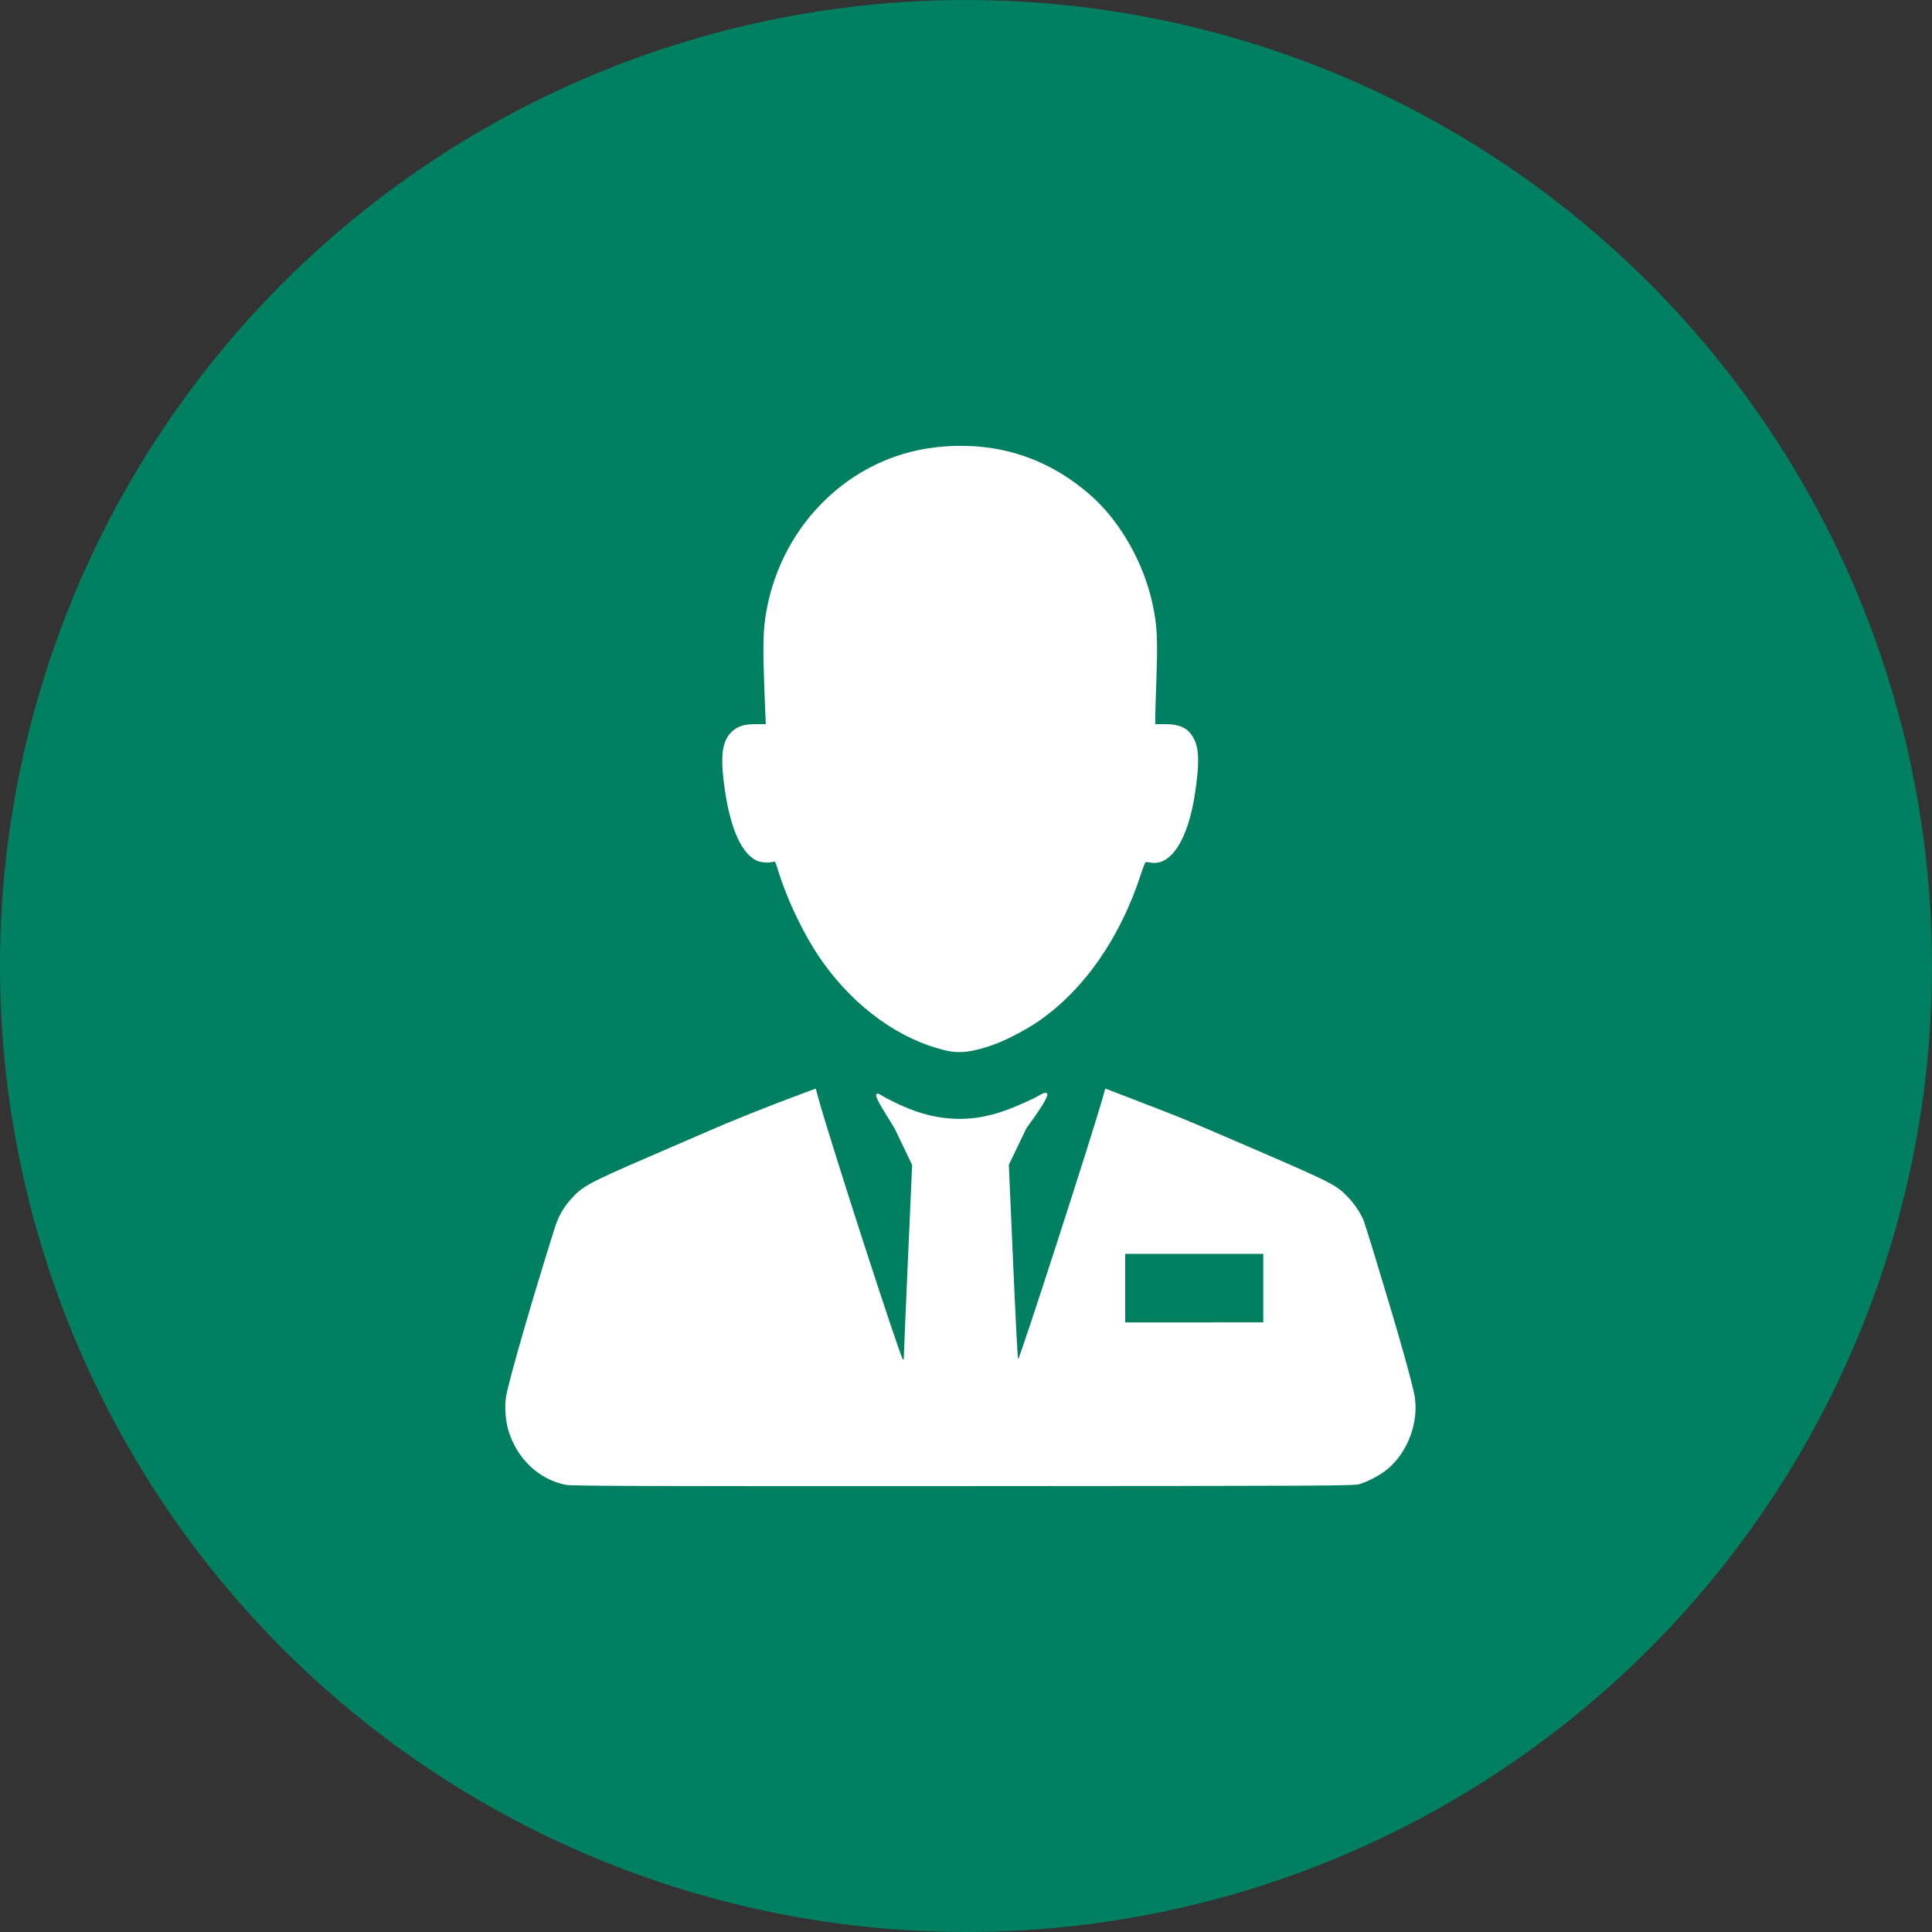 <svg width="65" height="65" viewBox="0 0 65 65" fill="none" xmlns="http://www.w3.org/2000/svg">
<rect x="0" y="0" width="65" height="65" fill="#333333" stroke="none"/>
<circle cx="32.5" cy="32.5" r="32.5" fill="#008060"/>
<path d="M32.161 15.002C31.916 15.008 31.668 15.026 31.415 15.057C28.608 15.402 26.327 17.619 25.791 20.524C25.664 21.214 25.656 21.731 25.74 23.782L25.764 24.363L25.444 24.363C25.04 24.363 24.826 24.428 24.628 24.611C24.315 24.901 24.238 25.355 24.345 26.257C24.52 27.734 24.891 28.652 25.429 28.941C25.571 29.017 25.837 29.044 25.996 28.998C26.079 28.974 26.087 28.984 26.162 29.231C26.477 30.275 27.071 31.506 27.661 32.34C28.765 33.901 30.281 34.989 31.852 35.349C32.303 35.452 32.768 35.389 33.467 35.132C33.896 34.974 34.566 34.621 34.962 34.344C36.499 33.267 37.695 31.539 38.392 29.389C38.461 29.176 38.531 29.003 38.548 29.003C38.565 29.002 38.644 29.012 38.724 29.024C39.406 29.132 39.974 28.235 40.206 26.685C40.356 25.685 40.346 25.2 40.166 24.853C39.983 24.499 39.712 24.363 39.186 24.363H38.867L38.866 24.176C38.866 24.073 38.885 23.457 38.907 22.808C38.953 21.481 38.931 21.043 38.778 20.327C38.485 18.949 37.698 17.558 36.721 16.689C35.417 15.529 33.877 14.96 32.161 15.002L32.161 15.002ZM37.186 36.623L37.109 36.896C36.756 38.157 34.337 45.639 34.253 45.732C34.24 45.747 34.164 44.281 34.085 42.474L33.941 39.19L34.533 37.956C34.545 37.932 35.326 36.907 35.23 36.793C35.159 36.709 34.972 36.858 34.797 36.944C33.946 37.349 33.133 37.681 32.125 37.64C31.207 37.603 30.462 37.285 29.807 36.94C29.653 36.857 29.547 36.759 29.489 36.81C29.394 36.892 29.876 37.579 30.109 37.986L30.688 39.194L30.548 42.343C30.471 44.075 30.409 45.556 30.41 45.633C30.41 45.716 30.398 45.761 30.38 45.741C30.268 45.613 27.927 38.383 27.534 36.95L27.445 36.624L27.034 36.777C25.797 37.236 24.627 37.704 23.66 38.129C23.328 38.274 22.506 38.63 21.834 38.92C19.798 39.799 19.588 39.913 19.194 40.361C18.94 40.65 18.784 40.931 18.663 41.315C17.903 43.722 17.114 46.458 17.025 46.995C16.973 47.306 17.005 47.78 17.098 48.102C17.381 49.07 18.123 49.777 19.048 49.958C19.241 49.995 21.775 50.004 32.415 49.999C44.836 49.993 45.553 49.989 45.746 49.929C46.048 49.837 46.466 49.609 46.697 49.413C47.36 48.849 47.727 47.874 47.6 47.014C47.532 46.556 47.035 44.808 46.17 41.983C46.039 41.555 45.908 41.142 45.878 41.063C45.792 40.833 45.545 40.469 45.33 40.253C44.907 39.829 44.864 39.807 41.015 38.153C39.802 37.632 39.663 37.576 38.324 37.061L37.186 36.623ZM37.855 42.184H42.502V44.49L37.855 44.491V42.184Z" fill="white"/>
</svg>
